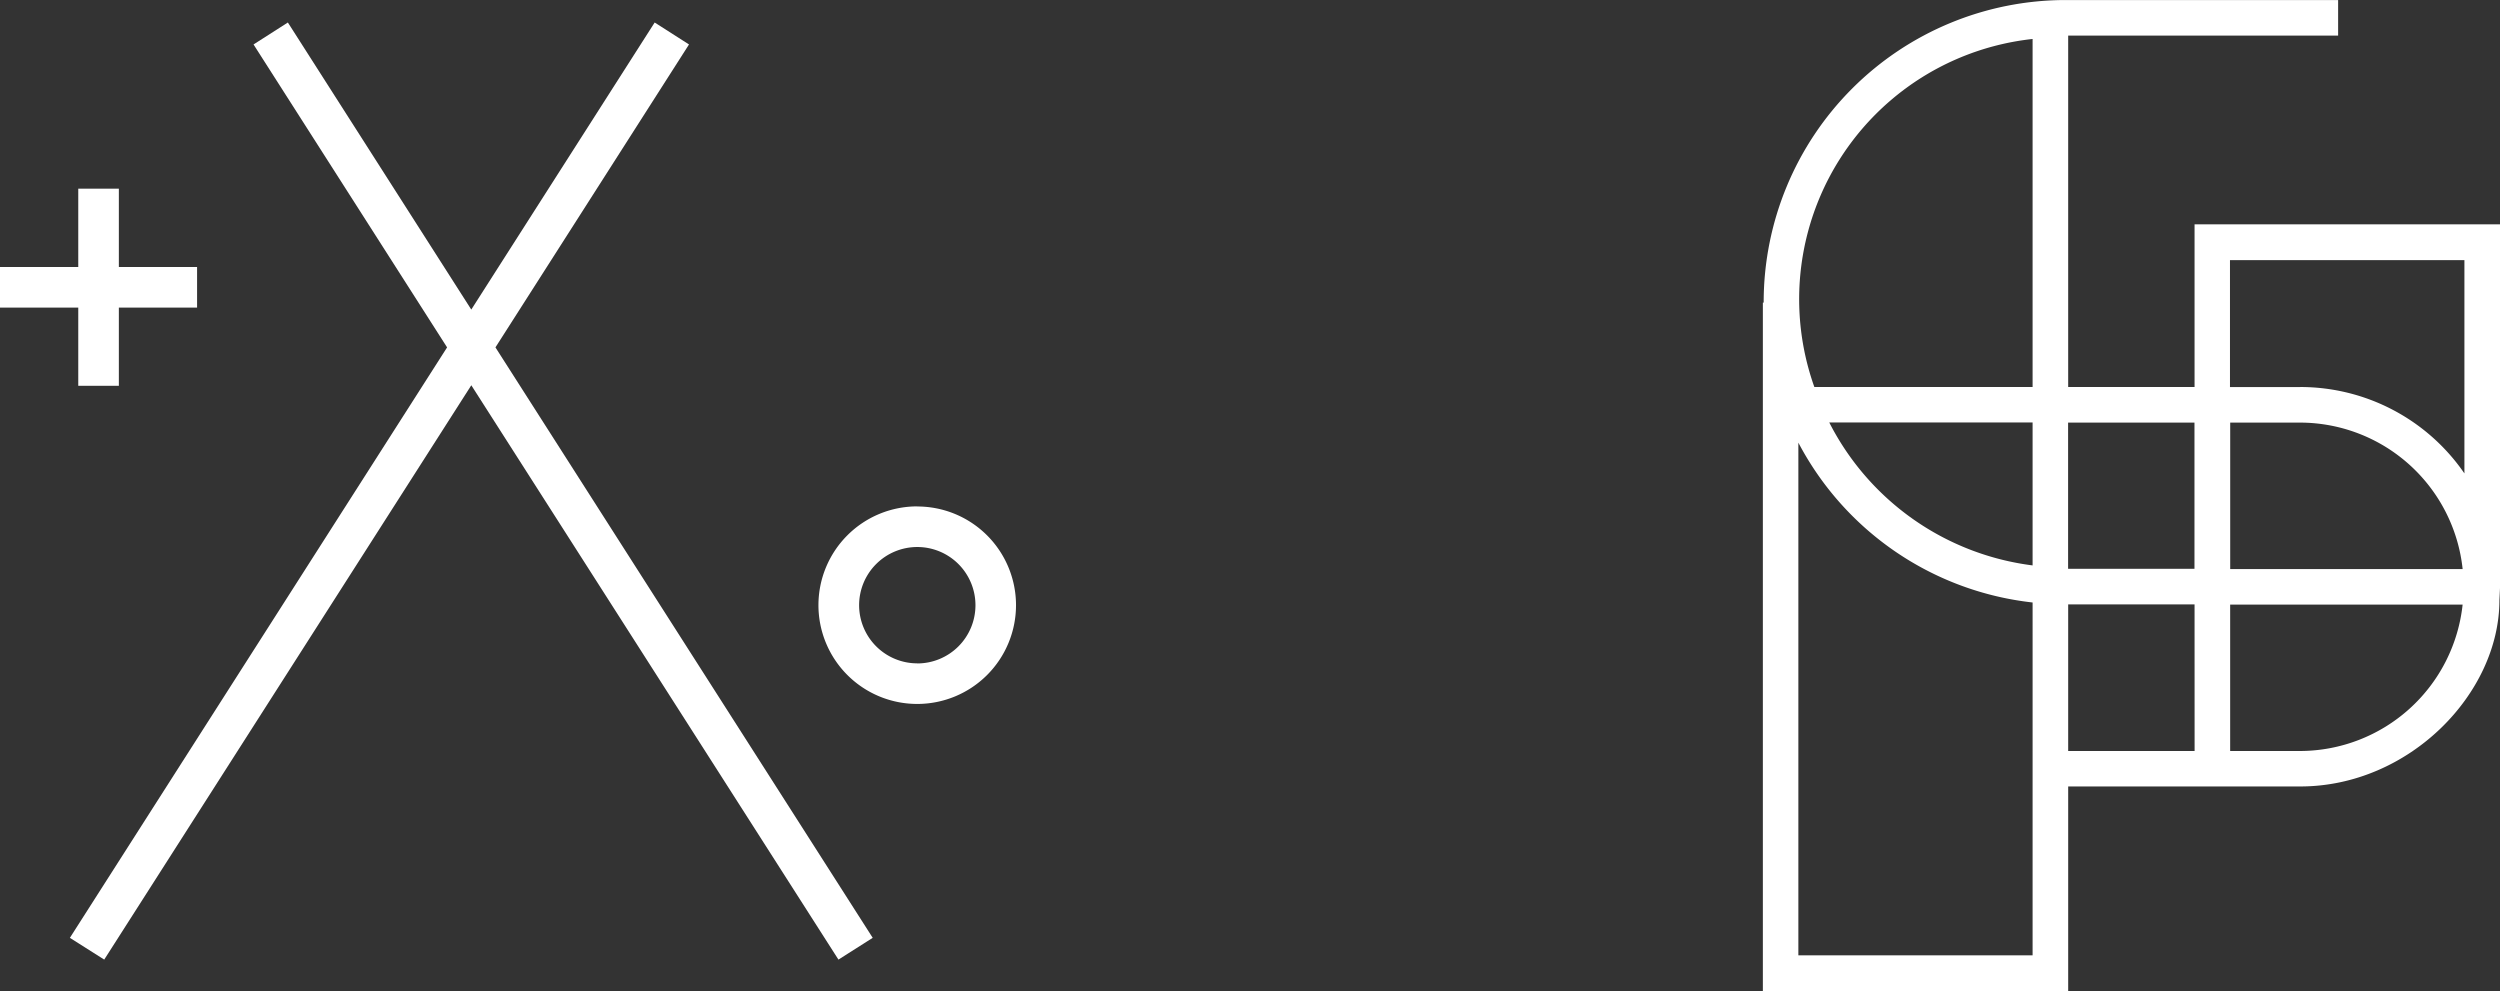 <svg id="グループ_107" data-name="グループ 107" xmlns="http://www.w3.org/2000/svg" width="122.314" height="48.486" viewBox="0 0 122.314 48.486">
  <rect x="0" y="0" width="122.314" height="48.486" fill="#333333" stroke="none"/>
  <path id="パス_60" data-name="パス 60" d="M396.7,465.049h1.986v-3.825h3.827v-1.986h-3.827v-3.833H396.7v3.833h-3.831v1.986H396.7Zm29.881-16.7-1.68-1.074-8.972,14.045-8.974-14.045-1.68,1.074,9.47,14.821-18.455,28.888,1.68,1.065,17.96-28.1,17.962,28.1,1.677-1.065L417.111,463.17Zm11.166,22.6a4.833,4.833,0,1,0,4.833,4.835A4.83,4.83,0,0,0,437.749,470.954Zm0,7.68a2.846,2.846,0,1,1,2.849-2.845A2.847,2.847,0,0,1,437.749,478.633Z" transform="translate(-392.871 -446.174)" fill="#fff"/>
  <path id="パス_61" data-name="パス 61" d="M454.558,457.734v7.958h-6.183V448.5h13.207v-1.741H448.26a14.783,14.783,0,0,0-14.783,14.781l0,.023h-.04l0,33.682h14.938v-10.01h11.356c5.315,0,9.742-4.533,9.742-9.113l.03-.621V457.734Zm-7.924-9.07v17.028H435.956a12.805,12.805,0,0,1,10.677-17.028Zm0,18.763v6.993a12.99,12.99,0,0,1-9.948-6.993Zm0,26.071H435.174l0-25.084a14.789,14.789,0,0,0,11.46,7.82Zm1.737-26.066h6.183v7.154h-6.183ZM454.56,483.5h-6.185v-7.171h6.183v.011h0Zm5.171,0H456.3v-7.161h11.373A8.019,8.019,0,0,1,459.731,483.5Zm-3.429-8.9v-7.167h3.429a8.011,8.011,0,0,1,7.943,7.167Zm3.429-8.906h-3.44v-6.21h11.47l0,10.435A9.743,9.743,0,0,0,459.731,465.692Z" transform="translate(-347.188 -446.757)" fill="#fff"/>
</svg>
